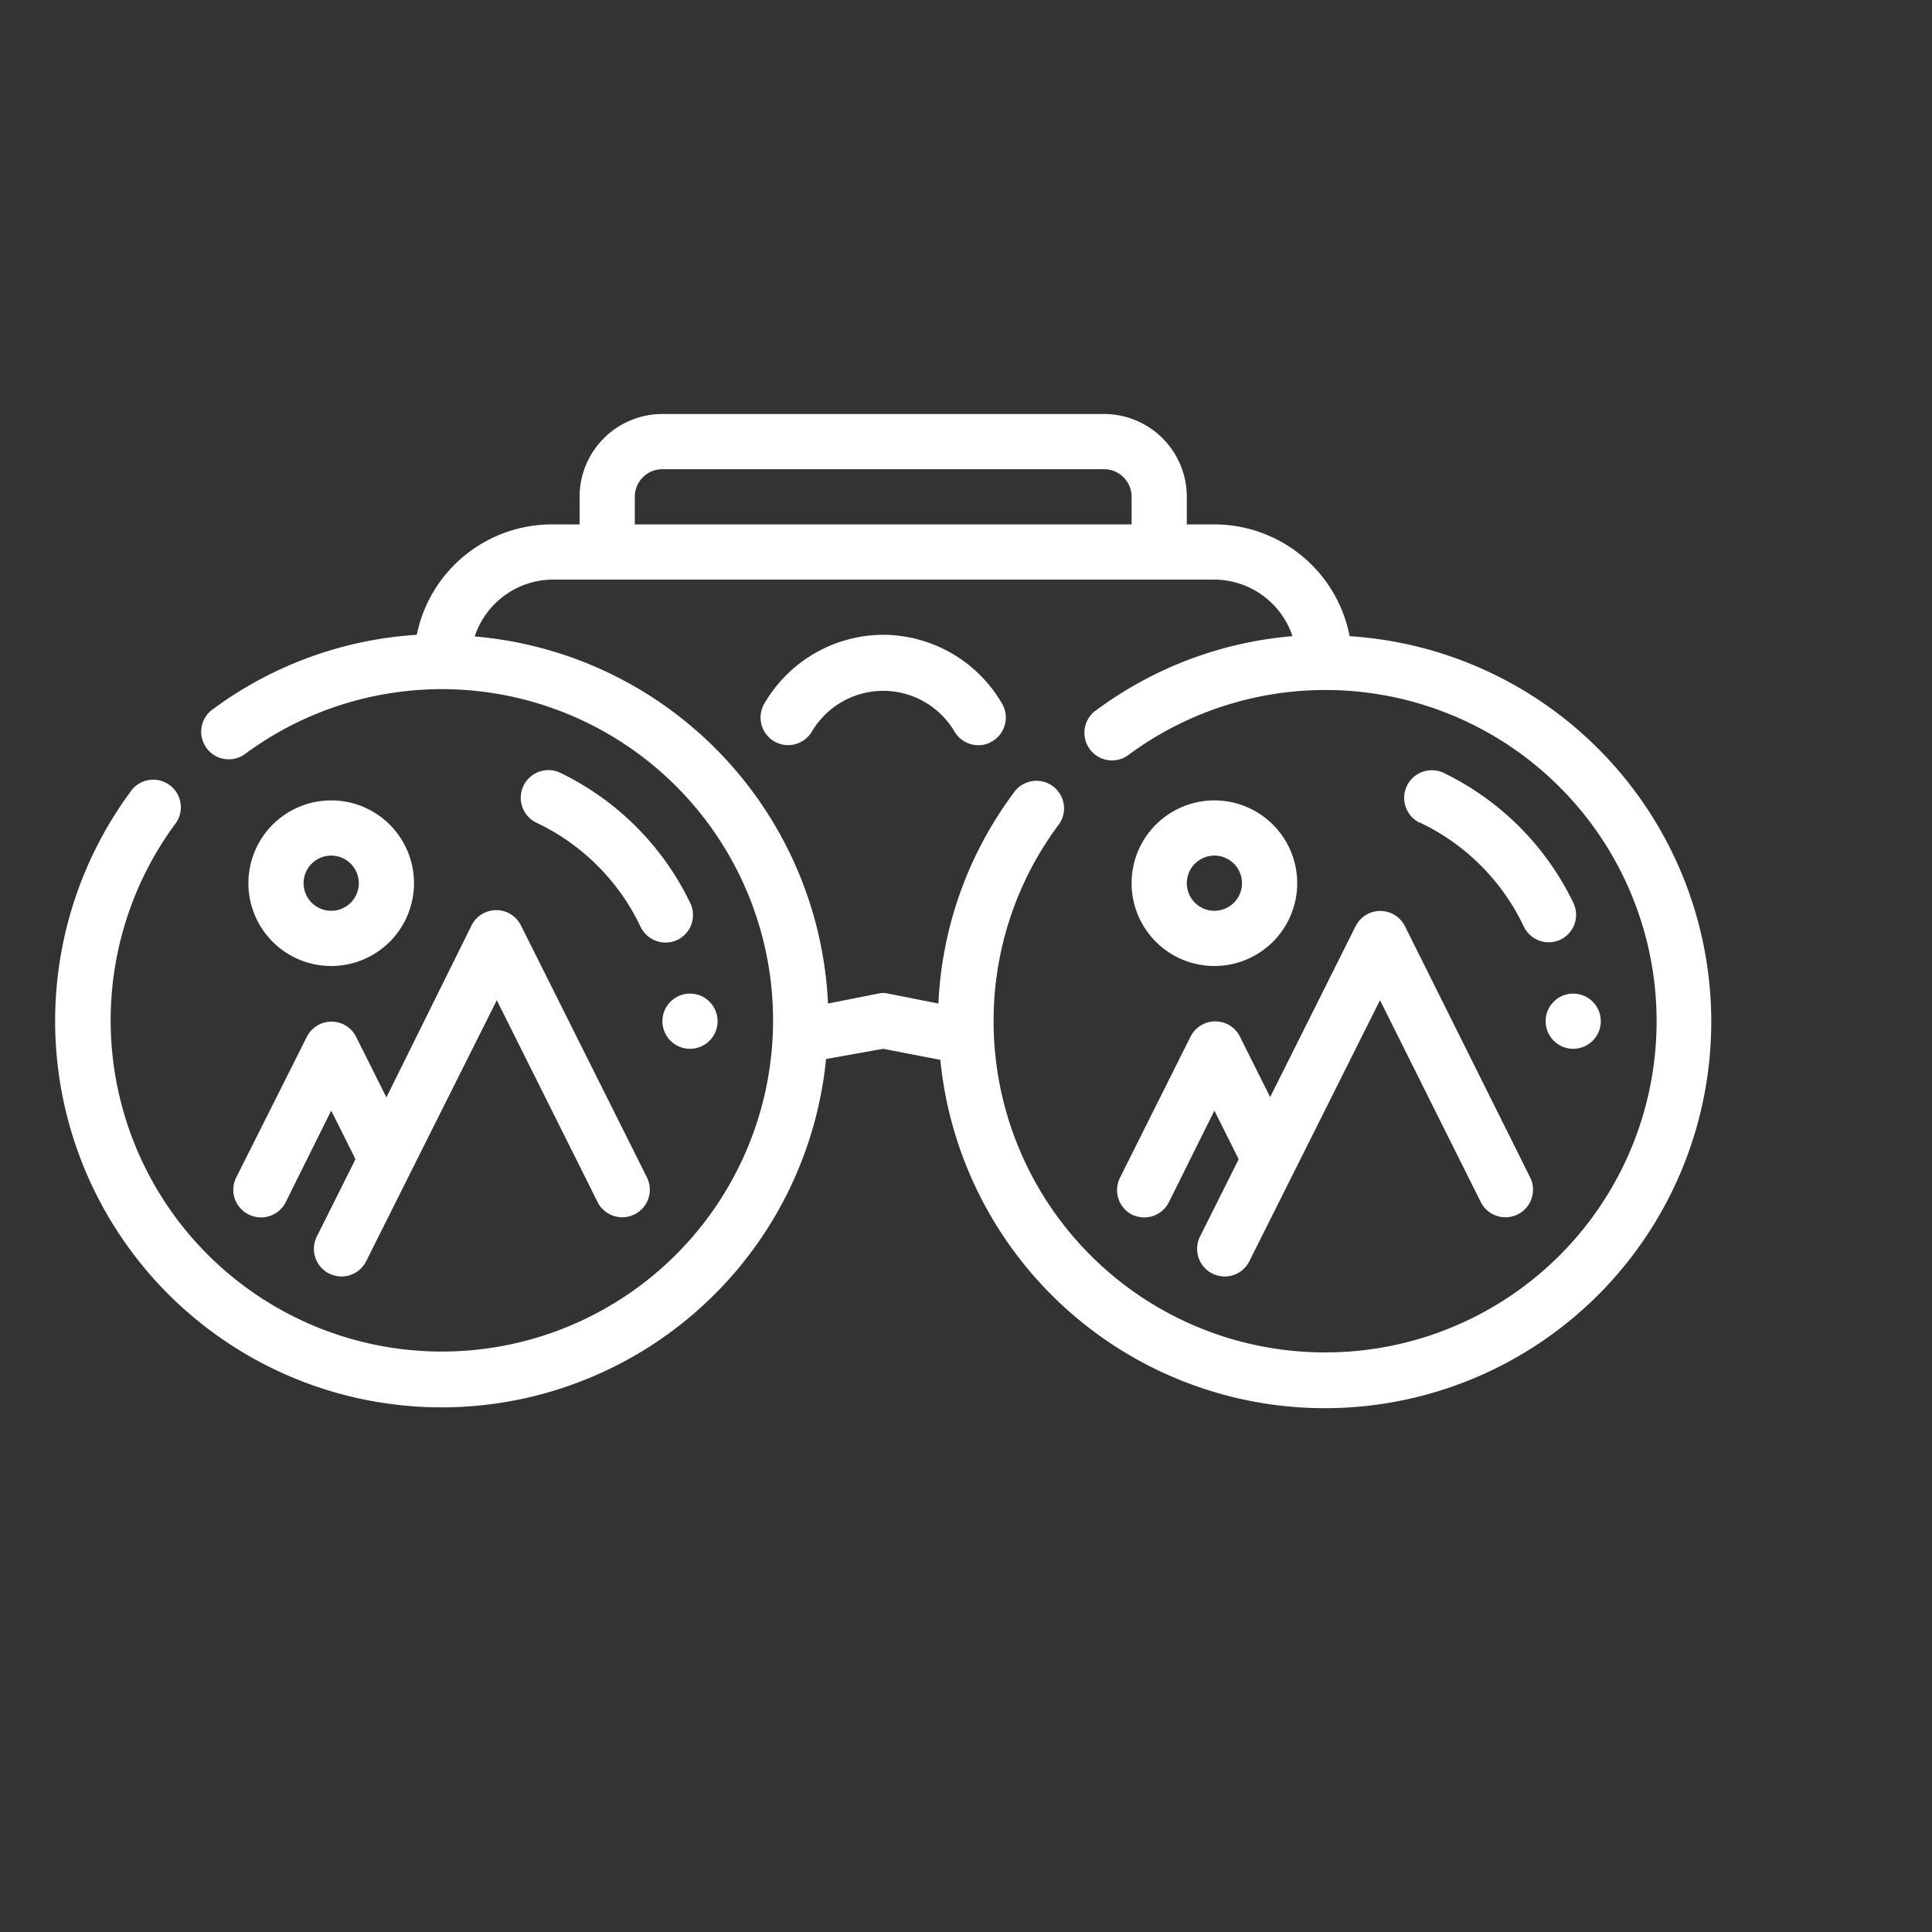 <?xml version="1.0" encoding="utf-8"?>
<!-- Generator: Adobe Illustrator 21.0.2, SVG Export Plug-In . SVG Version: 6.00 Build 0)  -->
<svg version="1.1" id="Layer_1" xmlns="http://www.w3.org/2000/svg" xmlns:xlink="http://www.w3.org/1999/xlink" x="0px" y="0px"
	 viewBox="0 0 70 70" style="enable-background:new 0 0 70 70;" xml:space="preserve" width="70" height="70">
<rect x="0" y="0" width="70" height="70" fill="#333333" stroke="none"/>
<style type="text/css">
	.st0{fill:#FFFFFF;}
</style><path class="st0" d="M44 35a3 3 0 1 0-3-3 3 3 0 0 0 3 3zm0-4a1 1 0 1 1-1 1 1 1 0 0 1 1-1zm7.44-1.2a7.93 7.93 0 0 1 3.77 3.77 1 1 0 0 0 1.34.47A1 1 0 0 0 57 32.7a10.1 10.1 0 0 0-4.7-4.7 1.002 1.002 0 0 0-.86 1.81z" fill="#fff"/>
<circle class="st0" cx="57" cy="37" r="1"/>
<path class="st0" d="M50.9 33.55a1 1 0 0 0-1.78 0l-3.1 6.2-1.1-2.2a1 1 0 0 0-1.78 0l-2.57 5.14A1 1 0 0 0 41 44a1.06 1.06 0 0 0 .45.11 1 1 0 0 0 .9-.55L44 40.24l.88 1.76-1.4 2.8a1 1 0 0 0 .44 1.34 1.06 1.06 0 0 0 .45.11 1 1 0 0 0 .9-.56L50 36.24l3.67 7.35a1 1 0 0 0 1.77-.93z"/><path class="st0" d="M48.9 23.05A5 5 0 0 0 44 19h-1v-1a3 3 0 0 0-3-3H24a3 3 0 0 0-3 3v1h-1a5 5 0 0 0-4.9 4 13.88 13.88 0 0 0-7.35 2.67 1 1 0 1 0 1.18 1.61 12 12 0 1 1-2.61 2.61 1 1 0 1 0-1.61-1.18 14 14 0 1 0 25.22 9.66L32 38l2.07.4A14 14 0 1 0 48.9 23.05zM23 18a1 1 0 0 1 1-1h16a1 1 0 0 1 1 1v1H23zm25 31a12 12 0 0 1-12-12 11.88 11.88 0 0 1 2.32-7.07 1 1 0 1 0-1.61-1.18A13.81 13.81 0 0 0 34 36.36L32.18 36a.73.73 0 0 0-.36 0l-1.82.36a14 14 0 0 0-12.8-13.3A3 3 0 0 1 20 21h24a3 3 0 0 1 2.83 2.05 13.85 13.85 0 0 0-7.08 2.66 1 1 0 1 0 1.18 1.61A12 12 0 1 1 48 49zM32 23a5 5 0 0 0-4.31 2.5 1 1 0 0 0 .36 1.36 1 1 0 0 0 1.37-.36 3 3 0 0 1 5.16 0 1 1 0 0 0 .87.5.93.93 0 0 0 .5-.14 1 1 0 0 0 .36-1.36A5 5 0 0 0 32 23z" fill="#fff"/><path class="st0" d="M15 32a3 3 0 1 0-3 3 3 3 0 0 0 3-3zm-4 0a1 1 0 1 1 1 1 1 1 0 0 1-1-1z"/><path class="st0" d="M20.3 28a1 1 0 0 0-.86 1.81 7.93 7.93 0 0 1 3.77 3.77 1 1 0 0 0 1.34.47A1 1 0 0 0 25 32.7a10.1 10.1 0 0 0-4.7-4.7z" fill="#fff"/><circle class="st0" cx="25" cy="37" r="1"/><path class="st0" d="M9 44a1.06 1.06 0 0 0 .45.11 1 1 0 0 0 .9-.55L12 40.24l.88 1.76-1.4 2.8a1 1 0 0 0 .44 1.34 1.06 1.06 0 0 0 .45.11 1 1 0 0 0 .9-.56L18 36.24l3.67 7.35a1 1 0 0 0 1.77-.93l-4.57-9.14a1 1 0 0 0-1.78 0L14 39.76l-1.1-2.2a1 1 0 0 0-1.78 0L8.54 42.7A1 1 0 0 0 9 44z"/></svg>